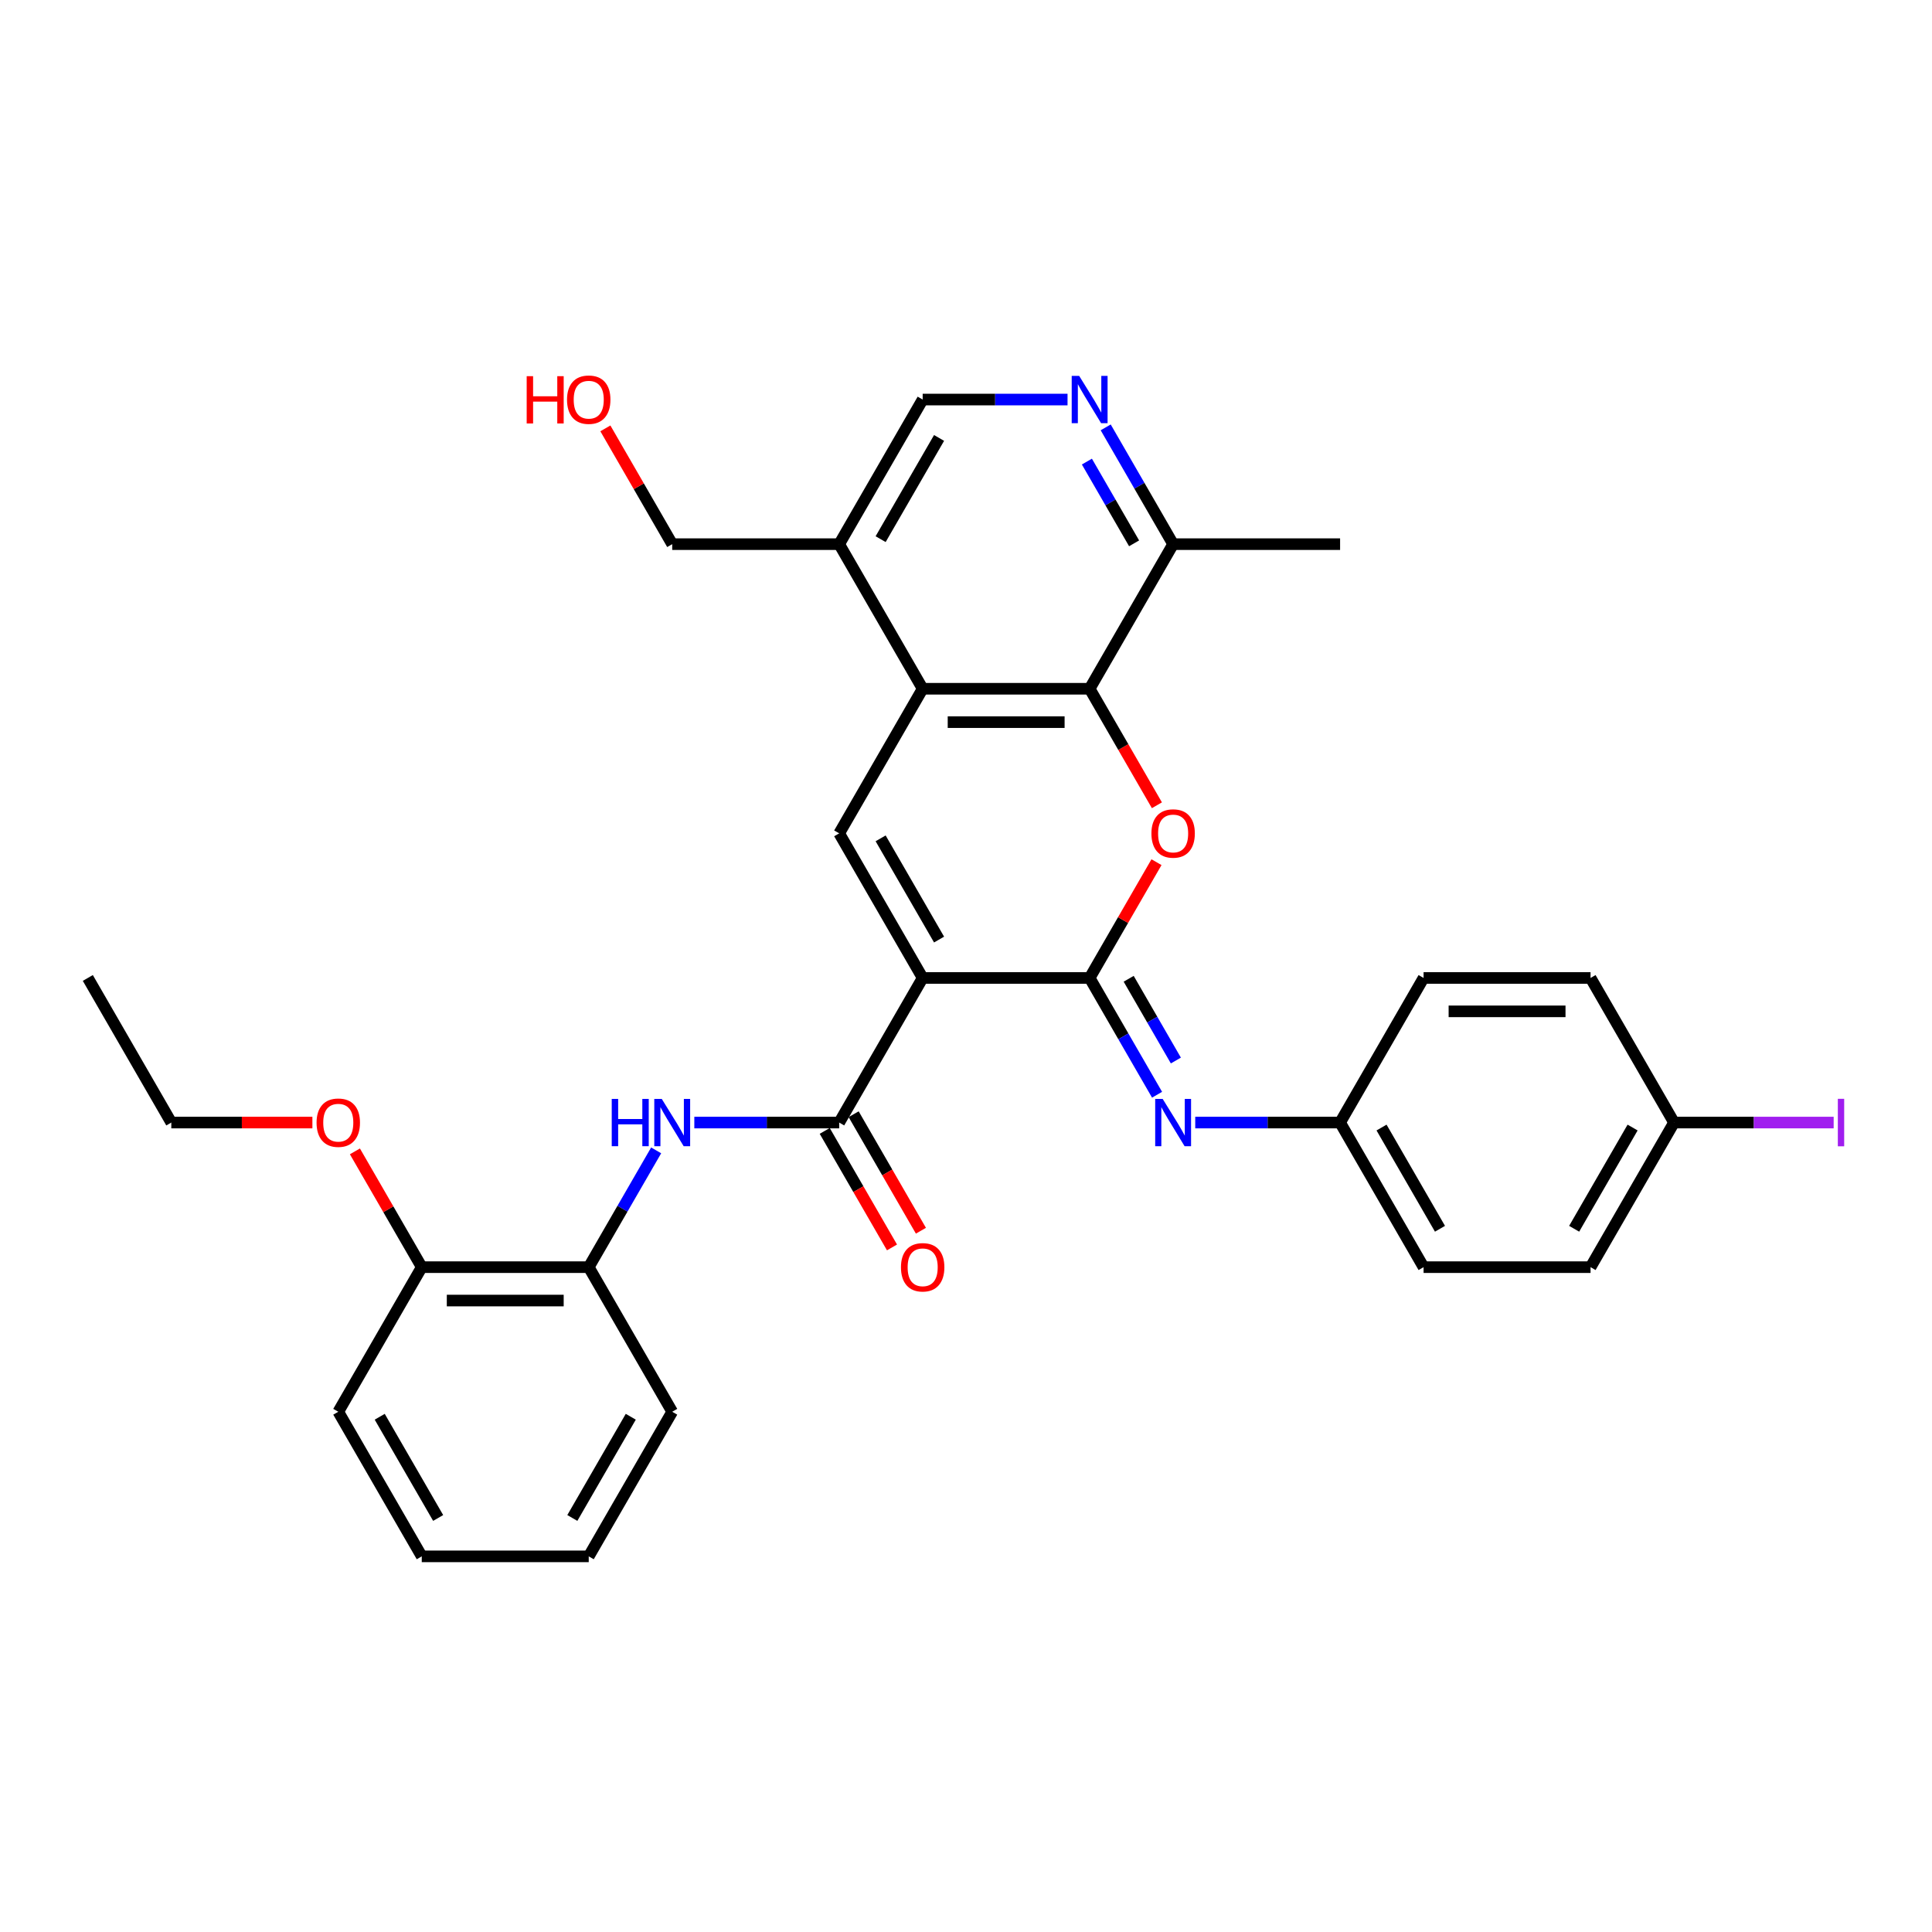 <?xml version='1.0' encoding='iso-8859-1'?>
<svg version='1.1' baseProfile='full'
              xmlns='http://www.w3.org/2000/svg'
                      xmlns:rdkit='http://www.rdkit.org/xml'
                      xmlns:xlink='http://www.w3.org/1999/xlink'
                  xml:space='preserve'
width='1000px' height='1000px' viewBox='0 0 1000 1000'>
<!-- END OF HEADER -->
<rect style='opacity:1.0;fill:#FFFFFF;stroke:none' width='1000' height='1000' x='0' y='0'> </rect>
<path class='bond-0' d='M 477.573,506.188 L 563.997,506.188' style='fill:none;fill-rule:evenodd;stroke:#000000;stroke-width:6px;stroke-linecap:butt;stroke-linejoin:miter;stroke-opacity:1' />
<path class='bond-2' d='M 477.573,506.188 L 434.361,431.343' style='fill:none;fill-rule:evenodd;stroke:#000000;stroke-width:6px;stroke-linecap:butt;stroke-linejoin:miter;stroke-opacity:1' />
<path class='bond-2' d='M 486.06,486.319 L 455.812,433.927' style='fill:none;fill-rule:evenodd;stroke:#000000;stroke-width:6px;stroke-linecap:butt;stroke-linejoin:miter;stroke-opacity:1' />
<path class='bond-3' d='M 477.573,506.188 L 434.361,581.033' style='fill:none;fill-rule:evenodd;stroke:#000000;stroke-width:6px;stroke-linecap:butt;stroke-linejoin:miter;stroke-opacity:1' />
<path class='bond-1' d='M 563.997,506.188 L 581.297,476.224' style='fill:none;fill-rule:evenodd;stroke:#000000;stroke-width:6px;stroke-linecap:butt;stroke-linejoin:miter;stroke-opacity:1' />
<path class='bond-1' d='M 581.297,476.224 L 598.596,446.26' style='fill:none;fill-rule:evenodd;stroke:#FF0000;stroke-width:6px;stroke-linecap:butt;stroke-linejoin:miter;stroke-opacity:1' />
<path class='bond-6' d='M 563.997,506.188 L 581.446,536.411' style='fill:none;fill-rule:evenodd;stroke:#000000;stroke-width:6px;stroke-linecap:butt;stroke-linejoin:miter;stroke-opacity:1' />
<path class='bond-6' d='M 581.446,536.411 L 598.896,566.635' style='fill:none;fill-rule:evenodd;stroke:#0000FF;stroke-width:6px;stroke-linecap:butt;stroke-linejoin:miter;stroke-opacity:1' />
<path class='bond-6' d='M 584.201,506.613 L 596.415,527.769' style='fill:none;fill-rule:evenodd;stroke:#000000;stroke-width:6px;stroke-linecap:butt;stroke-linejoin:miter;stroke-opacity:1' />
<path class='bond-6' d='M 596.415,527.769 L 608.63,548.925' style='fill:none;fill-rule:evenodd;stroke:#0000FF;stroke-width:6px;stroke-linecap:butt;stroke-linejoin:miter;stroke-opacity:1' />
<path class='bond-32' d='M 598.816,416.806 L 581.406,386.652' style='fill:none;fill-rule:evenodd;stroke:#FF0000;stroke-width:6px;stroke-linecap:butt;stroke-linejoin:miter;stroke-opacity:1' />
<path class='bond-32' d='M 581.406,386.652 L 563.997,356.498' style='fill:none;fill-rule:evenodd;stroke:#000000;stroke-width:6px;stroke-linecap:butt;stroke-linejoin:miter;stroke-opacity:1' />
<path class='bond-4' d='M 434.361,431.343 L 477.573,356.498' style='fill:none;fill-rule:evenodd;stroke:#000000;stroke-width:6px;stroke-linecap:butt;stroke-linejoin:miter;stroke-opacity:1' />
<path class='bond-7' d='M 434.361,581.033 L 396.871,581.033' style='fill:none;fill-rule:evenodd;stroke:#000000;stroke-width:6px;stroke-linecap:butt;stroke-linejoin:miter;stroke-opacity:1' />
<path class='bond-7' d='M 396.871,581.033 L 359.38,581.033' style='fill:none;fill-rule:evenodd;stroke:#0000FF;stroke-width:6px;stroke-linecap:butt;stroke-linejoin:miter;stroke-opacity:1' />
<path class='bond-13' d='M 426.877,585.354 L 444.286,615.509' style='fill:none;fill-rule:evenodd;stroke:#000000;stroke-width:6px;stroke-linecap:butt;stroke-linejoin:miter;stroke-opacity:1' />
<path class='bond-13' d='M 444.286,615.509 L 461.696,645.663' style='fill:none;fill-rule:evenodd;stroke:#FF0000;stroke-width:6px;stroke-linecap:butt;stroke-linejoin:miter;stroke-opacity:1' />
<path class='bond-13' d='M 441.846,576.712 L 459.255,606.866' style='fill:none;fill-rule:evenodd;stroke:#000000;stroke-width:6px;stroke-linecap:butt;stroke-linejoin:miter;stroke-opacity:1' />
<path class='bond-13' d='M 459.255,606.866 L 476.665,637.021' style='fill:none;fill-rule:evenodd;stroke:#FF0000;stroke-width:6px;stroke-linecap:butt;stroke-linejoin:miter;stroke-opacity:1' />
<path class='bond-5' d='M 477.573,356.498 L 563.997,356.498' style='fill:none;fill-rule:evenodd;stroke:#000000;stroke-width:6px;stroke-linecap:butt;stroke-linejoin:miter;stroke-opacity:1' />
<path class='bond-5' d='M 490.537,373.782 L 551.033,373.782' style='fill:none;fill-rule:evenodd;stroke:#000000;stroke-width:6px;stroke-linecap:butt;stroke-linejoin:miter;stroke-opacity:1' />
<path class='bond-9' d='M 477.573,356.498 L 434.361,281.653' style='fill:none;fill-rule:evenodd;stroke:#000000;stroke-width:6px;stroke-linecap:butt;stroke-linejoin:miter;stroke-opacity:1' />
<path class='bond-10' d='M 563.997,356.498 L 607.209,281.653' style='fill:none;fill-rule:evenodd;stroke:#000000;stroke-width:6px;stroke-linecap:butt;stroke-linejoin:miter;stroke-opacity:1' />
<path class='bond-15' d='M 618.651,581.033 L 656.142,581.033' style='fill:none;fill-rule:evenodd;stroke:#0000FF;stroke-width:6px;stroke-linecap:butt;stroke-linejoin:miter;stroke-opacity:1' />
<path class='bond-15' d='M 656.142,581.033 L 693.632,581.033' style='fill:none;fill-rule:evenodd;stroke:#000000;stroke-width:6px;stroke-linecap:butt;stroke-linejoin:miter;stroke-opacity:1' />
<path class='bond-11' d='M 339.625,595.431 L 322.175,625.655' style='fill:none;fill-rule:evenodd;stroke:#0000FF;stroke-width:6px;stroke-linecap:butt;stroke-linejoin:miter;stroke-opacity:1' />
<path class='bond-11' d='M 322.175,625.655 L 304.726,655.878' style='fill:none;fill-rule:evenodd;stroke:#000000;stroke-width:6px;stroke-linecap:butt;stroke-linejoin:miter;stroke-opacity:1' />
<path class='bond-8' d='M 552.554,206.807 L 515.064,206.807' style='fill:none;fill-rule:evenodd;stroke:#0000FF;stroke-width:6px;stroke-linecap:butt;stroke-linejoin:miter;stroke-opacity:1' />
<path class='bond-8' d='M 515.064,206.807 L 477.573,206.807' style='fill:none;fill-rule:evenodd;stroke:#000000;stroke-width:6px;stroke-linecap:butt;stroke-linejoin:miter;stroke-opacity:1' />
<path class='bond-33' d='M 572.31,221.206 L 589.759,251.429' style='fill:none;fill-rule:evenodd;stroke:#0000FF;stroke-width:6px;stroke-linecap:butt;stroke-linejoin:miter;stroke-opacity:1' />
<path class='bond-33' d='M 589.759,251.429 L 607.209,281.653' style='fill:none;fill-rule:evenodd;stroke:#000000;stroke-width:6px;stroke-linecap:butt;stroke-linejoin:miter;stroke-opacity:1' />
<path class='bond-33' d='M 562.575,238.915 L 574.79,260.071' style='fill:none;fill-rule:evenodd;stroke:#0000FF;stroke-width:6px;stroke-linecap:butt;stroke-linejoin:miter;stroke-opacity:1' />
<path class='bond-33' d='M 574.79,260.071 L 587.005,281.228' style='fill:none;fill-rule:evenodd;stroke:#000000;stroke-width:6px;stroke-linecap:butt;stroke-linejoin:miter;stroke-opacity:1' />
<path class='bond-12' d='M 434.361,281.653 L 477.573,206.807' style='fill:none;fill-rule:evenodd;stroke:#000000;stroke-width:6px;stroke-linecap:butt;stroke-linejoin:miter;stroke-opacity:1' />
<path class='bond-12' d='M 455.812,279.068 L 486.06,226.677' style='fill:none;fill-rule:evenodd;stroke:#000000;stroke-width:6px;stroke-linecap:butt;stroke-linejoin:miter;stroke-opacity:1' />
<path class='bond-23' d='M 434.361,281.653 L 347.937,281.653' style='fill:none;fill-rule:evenodd;stroke:#000000;stroke-width:6px;stroke-linecap:butt;stroke-linejoin:miter;stroke-opacity:1' />
<path class='bond-26' d='M 607.209,281.653 L 693.632,281.653' style='fill:none;fill-rule:evenodd;stroke:#000000;stroke-width:6px;stroke-linecap:butt;stroke-linejoin:miter;stroke-opacity:1' />
<path class='bond-14' d='M 304.726,655.878 L 218.302,655.878' style='fill:none;fill-rule:evenodd;stroke:#000000;stroke-width:6px;stroke-linecap:butt;stroke-linejoin:miter;stroke-opacity:1' />
<path class='bond-14' d='M 291.762,673.163 L 231.266,673.163' style='fill:none;fill-rule:evenodd;stroke:#000000;stroke-width:6px;stroke-linecap:butt;stroke-linejoin:miter;stroke-opacity:1' />
<path class='bond-25' d='M 304.726,655.878 L 347.937,730.723' style='fill:none;fill-rule:evenodd;stroke:#000000;stroke-width:6px;stroke-linecap:butt;stroke-linejoin:miter;stroke-opacity:1' />
<path class='bond-22' d='M 218.302,655.878 L 201.002,625.914' style='fill:none;fill-rule:evenodd;stroke:#000000;stroke-width:6px;stroke-linecap:butt;stroke-linejoin:miter;stroke-opacity:1' />
<path class='bond-22' d='M 201.002,625.914 L 183.702,595.95' style='fill:none;fill-rule:evenodd;stroke:#FF0000;stroke-width:6px;stroke-linecap:butt;stroke-linejoin:miter;stroke-opacity:1' />
<path class='bond-27' d='M 218.302,655.878 L 175.09,730.723' style='fill:none;fill-rule:evenodd;stroke:#000000;stroke-width:6px;stroke-linecap:butt;stroke-linejoin:miter;stroke-opacity:1' />
<path class='bond-18' d='M 693.632,581.033 L 736.844,506.188' style='fill:none;fill-rule:evenodd;stroke:#000000;stroke-width:6px;stroke-linecap:butt;stroke-linejoin:miter;stroke-opacity:1' />
<path class='bond-19' d='M 693.632,581.033 L 736.844,655.878' style='fill:none;fill-rule:evenodd;stroke:#000000;stroke-width:6px;stroke-linecap:butt;stroke-linejoin:miter;stroke-opacity:1' />
<path class='bond-19' d='M 715.083,583.617 L 745.331,636.009' style='fill:none;fill-rule:evenodd;stroke:#000000;stroke-width:6px;stroke-linecap:butt;stroke-linejoin:miter;stroke-opacity:1' />
<path class='bond-16' d='M 866.48,581.033 L 823.268,655.878' style='fill:none;fill-rule:evenodd;stroke:#000000;stroke-width:6px;stroke-linecap:butt;stroke-linejoin:miter;stroke-opacity:1' />
<path class='bond-16' d='M 845.029,583.617 L 814.781,636.009' style='fill:none;fill-rule:evenodd;stroke:#000000;stroke-width:6px;stroke-linecap:butt;stroke-linejoin:miter;stroke-opacity:1' />
<path class='bond-17' d='M 866.48,581.033 L 907.79,581.033' style='fill:none;fill-rule:evenodd;stroke:#000000;stroke-width:6px;stroke-linecap:butt;stroke-linejoin:miter;stroke-opacity:1' />
<path class='bond-17' d='M 907.79,581.033 L 949.101,581.033' style='fill:none;fill-rule:evenodd;stroke:#A01EEF;stroke-width:6px;stroke-linecap:butt;stroke-linejoin:miter;stroke-opacity:1' />
<path class='bond-34' d='M 866.48,581.033 L 823.268,506.188' style='fill:none;fill-rule:evenodd;stroke:#000000;stroke-width:6px;stroke-linecap:butt;stroke-linejoin:miter;stroke-opacity:1' />
<path class='bond-20' d='M 736.844,506.188 L 823.268,506.188' style='fill:none;fill-rule:evenodd;stroke:#000000;stroke-width:6px;stroke-linecap:butt;stroke-linejoin:miter;stroke-opacity:1' />
<path class='bond-20' d='M 749.808,523.473 L 810.304,523.473' style='fill:none;fill-rule:evenodd;stroke:#000000;stroke-width:6px;stroke-linecap:butt;stroke-linejoin:miter;stroke-opacity:1' />
<path class='bond-21' d='M 736.844,655.878 L 823.268,655.878' style='fill:none;fill-rule:evenodd;stroke:#000000;stroke-width:6px;stroke-linecap:butt;stroke-linejoin:miter;stroke-opacity:1' />
<path class='bond-28' d='M 161.694,581.033 L 125.18,581.033' style='fill:none;fill-rule:evenodd;stroke:#FF0000;stroke-width:6px;stroke-linecap:butt;stroke-linejoin:miter;stroke-opacity:1' />
<path class='bond-28' d='M 125.18,581.033 L 88.666,581.033' style='fill:none;fill-rule:evenodd;stroke:#000000;stroke-width:6px;stroke-linecap:butt;stroke-linejoin:miter;stroke-opacity:1' />
<path class='bond-24' d='M 347.937,281.653 L 330.638,251.688' style='fill:none;fill-rule:evenodd;stroke:#000000;stroke-width:6px;stroke-linecap:butt;stroke-linejoin:miter;stroke-opacity:1' />
<path class='bond-24' d='M 330.638,251.688 L 313.338,221.724' style='fill:none;fill-rule:evenodd;stroke:#FF0000;stroke-width:6px;stroke-linecap:butt;stroke-linejoin:miter;stroke-opacity:1' />
<path class='bond-30' d='M 347.937,730.723 L 304.726,805.568' style='fill:none;fill-rule:evenodd;stroke:#000000;stroke-width:6px;stroke-linecap:butt;stroke-linejoin:miter;stroke-opacity:1' />
<path class='bond-30' d='M 326.487,733.308 L 296.238,785.699' style='fill:none;fill-rule:evenodd;stroke:#000000;stroke-width:6px;stroke-linecap:butt;stroke-linejoin:miter;stroke-opacity:1' />
<path class='bond-35' d='M 175.09,730.723 L 218.302,805.568' style='fill:none;fill-rule:evenodd;stroke:#000000;stroke-width:6px;stroke-linecap:butt;stroke-linejoin:miter;stroke-opacity:1' />
<path class='bond-35' d='M 196.541,733.308 L 226.789,785.699' style='fill:none;fill-rule:evenodd;stroke:#000000;stroke-width:6px;stroke-linecap:butt;stroke-linejoin:miter;stroke-opacity:1' />
<path class='bond-29' d='M 88.666,581.033 L 45.455,506.188' style='fill:none;fill-rule:evenodd;stroke:#000000;stroke-width:6px;stroke-linecap:butt;stroke-linejoin:miter;stroke-opacity:1' />
<path class='bond-31' d='M 304.726,805.568 L 218.302,805.568' style='fill:none;fill-rule:evenodd;stroke:#000000;stroke-width:6px;stroke-linecap:butt;stroke-linejoin:miter;stroke-opacity:1' />
<path  class='atom-2' d='M 595.974 431.412
Q 595.974 425.535, 598.877 422.251
Q 601.781 418.967, 607.209 418.967
Q 612.636 418.967, 615.54 422.251
Q 618.444 425.535, 618.444 431.412
Q 618.444 437.358, 615.505 440.746
Q 612.567 444.099, 607.209 444.099
Q 601.816 444.099, 598.877 440.746
Q 595.974 437.392, 595.974 431.412
M 607.209 441.333
Q 610.942 441.333, 612.947 438.844
Q 614.987 436.321, 614.987 431.412
Q 614.987 426.607, 612.947 424.187
Q 610.942 421.733, 607.209 421.733
Q 603.475 421.733, 601.435 424.152
Q 599.43 426.572, 599.43 431.412
Q 599.43 436.355, 601.435 438.844
Q 603.475 441.333, 607.209 441.333
' fill='#FF0000'/>
<path  class='atom-7' d='M 601.798 568.795
L 609.819 581.759
Q 610.614 583.038, 611.893 585.354
Q 613.172 587.67, 613.241 587.809
L 613.241 568.795
L 616.491 568.795
L 616.491 593.271
L 613.137 593.271
L 604.529 579.097
Q 603.527 577.438, 602.455 575.537
Q 601.418 573.635, 601.107 573.048
L 601.107 593.271
L 597.927 593.271
L 597.927 568.795
L 601.798 568.795
' fill='#0000FF'/>
<path  class='atom-8' d='M 316.635 568.795
L 319.954 568.795
L 319.954 579.201
L 332.468 579.201
L 332.468 568.795
L 335.786 568.795
L 335.786 593.271
L 332.468 593.271
L 332.468 581.966
L 319.954 581.966
L 319.954 593.271
L 316.635 593.271
L 316.635 568.795
' fill='#0000FF'/>
<path  class='atom-8' d='M 342.527 568.795
L 350.547 581.759
Q 351.343 583.038, 352.622 585.354
Q 353.901 587.67, 353.97 587.809
L 353.97 568.795
L 357.219 568.795
L 357.219 593.271
L 353.866 593.271
L 345.258 579.097
Q 344.256 577.438, 343.184 575.537
Q 342.147 573.635, 341.836 573.048
L 341.836 593.271
L 338.656 593.271
L 338.656 568.795
L 342.527 568.795
' fill='#0000FF'/>
<path  class='atom-9' d='M 558.587 194.57
L 566.607 207.533
Q 567.402 208.812, 568.681 211.129
Q 569.96 213.445, 570.029 213.583
L 570.029 194.57
L 573.279 194.57
L 573.279 219.045
L 569.925 219.045
L 561.318 204.872
Q 560.315 203.212, 559.243 201.311
Q 558.206 199.41, 557.895 198.822
L 557.895 219.045
L 554.715 219.045
L 554.715 194.57
L 558.587 194.57
' fill='#0000FF'/>
<path  class='atom-14' d='M 466.338 655.947
Q 466.338 650.071, 469.242 646.786
Q 472.146 643.502, 477.573 643.502
Q 483 643.502, 485.904 646.786
Q 488.808 650.071, 488.808 655.947
Q 488.808 661.893, 485.87 665.281
Q 482.931 668.634, 477.573 668.634
Q 472.18 668.634, 469.242 665.281
Q 466.338 661.928, 466.338 655.947
M 477.573 665.869
Q 481.307 665.869, 483.312 663.38
Q 485.351 660.856, 485.351 655.947
Q 485.351 651.142, 483.312 648.722
Q 481.307 646.268, 477.573 646.268
Q 473.84 646.268, 471.8 648.688
Q 469.795 651.108, 469.795 655.947
Q 469.795 660.891, 471.8 663.38
Q 473.84 665.869, 477.573 665.869
' fill='#FF0000'/>
<path  class='atom-18' d='M 951.261 568.744
L 954.545 568.744
L 954.545 593.323
L 951.261 593.323
L 951.261 568.744
' fill='#A01EEF'/>
<path  class='atom-23' d='M 163.855 581.102
Q 163.855 575.225, 166.759 571.941
Q 169.663 568.657, 175.09 568.657
Q 180.518 568.657, 183.421 571.941
Q 186.325 575.225, 186.325 581.102
Q 186.325 587.048, 183.387 590.436
Q 180.448 593.789, 175.09 593.789
Q 169.697 593.789, 166.759 590.436
Q 163.855 587.083, 163.855 581.102
M 175.09 591.024
Q 178.824 591.024, 180.829 588.535
Q 182.868 586.011, 182.868 581.102
Q 182.868 576.297, 180.829 573.877
Q 178.824 571.423, 175.09 571.423
Q 171.357 571.423, 169.317 573.843
Q 167.312 576.262, 167.312 581.102
Q 167.312 586.046, 169.317 588.535
Q 171.357 591.024, 175.09 591.024
' fill='#FF0000'/>
<path  class='atom-25' d='M 272.611 194.708
L 275.929 194.708
L 275.929 205.114
L 288.443 205.114
L 288.443 194.708
L 291.762 194.708
L 291.762 219.183
L 288.443 219.183
L 288.443 207.879
L 275.929 207.879
L 275.929 219.183
L 272.611 219.183
L 272.611 194.708
' fill='#FF0000'/>
<path  class='atom-25' d='M 293.491 206.877
Q 293.491 201, 296.394 197.716
Q 299.298 194.432, 304.726 194.432
Q 310.153 194.432, 313.057 197.716
Q 315.961 201, 315.961 206.877
Q 315.961 212.823, 313.022 216.21
Q 310.084 219.564, 304.726 219.564
Q 299.333 219.564, 296.394 216.21
Q 293.491 212.857, 293.491 206.877
M 304.726 216.798
Q 308.459 216.798, 310.464 214.309
Q 312.504 211.785, 312.504 206.877
Q 312.504 202.071, 310.464 199.652
Q 308.459 197.197, 304.726 197.197
Q 300.992 197.197, 298.953 199.617
Q 296.948 202.037, 296.948 206.877
Q 296.948 211.82, 298.953 214.309
Q 300.992 216.798, 304.726 216.798
' fill='#FF0000'/>
</svg>
